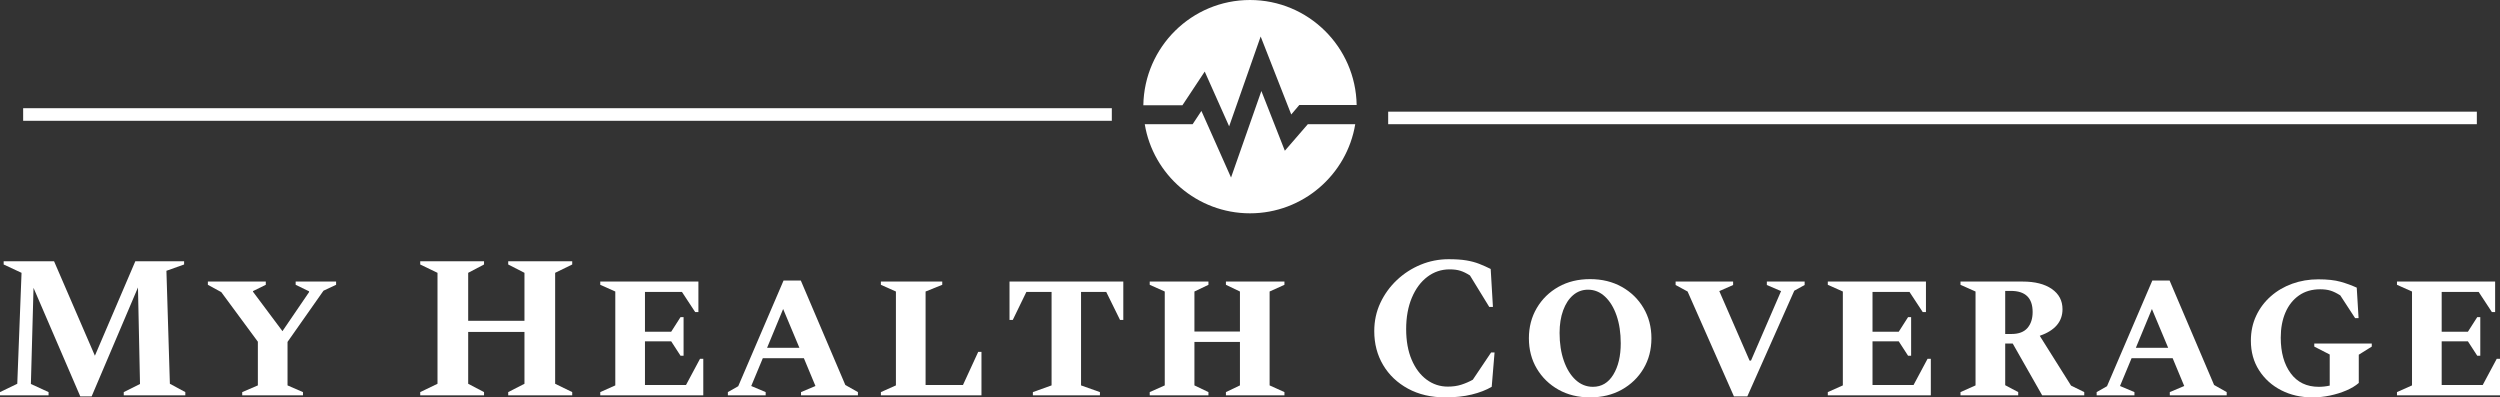<svg viewBox="0 0 597.059 94.905" width="5000px" height="794.771px" xmlns="http://www.w3.org/2000/svg" xmlns:xlink="http://www.w3.org/1999/xlink" preserveAspectRatio="none"><rect x="0" y="0" width="597.059" height="94.905" fill="#333333" stroke="none"/><defs></defs><style>.companyNameFuI7GA897 {fill:#ffffff;fill-opacity:1;}.icon1FuI7GA897 {fill:#ffffff;fill-opacity:1;}.icon2FuI7GA897 {fill:#ffffff;fill-opacity:1;}.icon3FuI7GA897 {fill:#ffffff;fill-opacity:1;}.shapeStroke-strFuI7GA897 {stroke:#ffffff;stroke-opacity:1;}</style><g opacity="1" transform="rotate(0 273.056 0)">
        <svg width="50.946" height="50.946" x="273.056" y="0" version="1.1" preserveAspectRatio="none" viewBox="5 5 90 90">
          <g transform="matrix(1 0 0 1 0 0)" class="icon1FuI7GA897"><g><path d="M50,5C25.4,5,5.4,24.8,5,49.4h16.5l9.4-14.2l10.3,23.1l13.3-37.9l12.9,32.9l3.4-4H95C94.6,24.8,74.6,5,50,5z"></path><path d="M64.7,68.6l-9.9-25.2L42,79.9L29.5,51.8l-3.7,5.6H5.6C9.1,78.7,27.7,95,50,95s40.9-16.3,44.4-37.6h-20L64.7,68.6z"></path></g></g>
        </svg>
      </g><g opacity="1" transform="rotate(0 5.529 25.844)">
        <svg width="260" height="3" x="5.529" y="25.844" version="1.1" preserveAspectRatio="none" viewBox="0 0 260 3">
          <rect x="0" y="0" width="260" height="3" class="icon1FuI7GA897 shapeStroke-strFuI7GA897" style="stroke-width:0;" rx="0px" ry="0px"></rect>
        </svg>
      </g><g opacity="1" transform="rotate(0 331.529 26.662)">
        <svg width="260" height="3" x="331.529" y="26.662" version="1.1" preserveAspectRatio="none" viewBox="0 0 260 3">
          <rect x="0" y="0" width="260" height="3" class="icon1FuI7GA897 shapeStroke-strFuI7GA897" style="stroke-width:0;" rx="0px" ry="0px"></rect>
        </svg>
      </g><g opacity="1" transform="rotate(0 0 61.905)">
        <svg width="597.059" height="33" x="0" y="61.905" version="1.1" preserveAspectRatio="none" viewBox="1.68 -26.8 492.12 27.2">
          <g transform="matrix(1 0 0 1 0 0)" class="companyNameFuI7GA897"><path transform="" stroke="none" d="M11.24 0L1.68 0L1.68-0.64L5.08-2.28L5.92-24.12L2.40-25.76L2.40-26.40L12.32-26.40L20.36-7.80L28.32-26.40L37.92-26.40L37.92-25.76L34.44-24.52L35.12-2.28L38.16-0.64L38.16 0L26.04 0L26.04-0.64L29.24-2.24L28.84-21.24L19.72 0.20L17.48 0.20L8.28-21.16L7.76-2.24L11.24-0.64L11.24 0Z"></path>
    <path transform="" stroke="none" d="M61.32 0L49.36 0L49.36-0.64L52.44-1.96L52.44-10.56L45.24-20.32L42.60-21.76L42.60-22.40L54.00-22.40L54.00-21.76L51.48-20.52L51.48-20.40L57.28-12.64L62.52-20.32L62.52-20.48L59.88-21.76L59.88-22.40L67.84-22.40L67.84-21.76L65.36-20.60L58.28-10.52L58.28-1.96L61.32-0.64L61.32 0Z"></path>
    <path transform="" stroke="none" d=""></path>
    <path transform="" stroke="none" d="M96.96 0L84.40 0L84.40-0.64L87.80-2.28L87.80-24.12L84.40-25.76L84.40-26.40L96.96-26.40L96.96-25.76L93.84-24.12L93.84-14.68L104.92-14.68L104.92-24.12L101.72-25.76L101.72-26.40L114.32-26.40L114.32-25.76L110.96-24.12L110.96-2.28L114.32-0.64L114.32 0L101.72 0L101.72-0.64L104.92-2.28L104.92-12.48L93.84-12.48L93.84-2.28L96.96-0.64L96.96 0Z"></path>
    <path transform="" stroke="none" d="M140.12 0L119.84 0L119.84-0.64L122.80-1.96L122.80-20.44L119.84-21.76L119.84-22.40L139.16-22.40L139.16-16.40L138.52-16.40L135.92-20.36L128.64-20.36L128.64-12.52L133.80-12.52L135.64-15.40L136.24-15.40L136.24-7.80L135.64-7.80L133.80-10.64L128.64-10.64L128.64-2.04L136.72-2.04L139.48-7.20L140.12-7.20L140.12 0Z"></path>
    <path transform="" stroke="none" d="M152.40 0L144.96 0L144.96-0.64L147-1.80L155.92-22.60L159.32-22.60L168.08-2.04L170.56-0.64L170.56 0L159.36 0L159.36-0.64L162.20-1.84L159.92-7.32L151.84-7.32L149.56-1.84L152.40-0.64L152.40 0ZM155.84-17L152.68-9.36L159.04-9.36L155.84-17Z"></path>
    <path transform="" stroke="none" d="M194.88 0L175.08 0L175.08-0.64L178.04-1.96L178.04-20.44L175.08-21.76L175.08-22.40L187.16-22.40L187.16-21.76L183.88-20.44L183.88-2.04L191.24-2.04L194.24-8.56L194.88-8.56L194.88 0Z"></path>
    <path transform="" stroke="none" d="M218.20 0L205.00 0L205.00-0.64L208.68-1.96L208.68-20.36L203.72-20.36L201.04-14.84L200.40-14.84L200.40-22.40L222.80-22.40L222.80-14.84L222.16-14.84L219.44-20.36L214.48-20.36L214.48-1.96L218.20-0.64L218.20 0Z"></path>
    <path transform="" stroke="none" d="M239.56 0L228.00 0L228.00-0.64L230.96-1.96L230.96-20.44L228.00-21.76L228.00-22.40L239.56-22.40L239.56-21.76L236.80-20.44L236.80-12.56L245.76-12.56L245.76-20.44L243.00-21.76L243.00-22.40L254.52-22.40L254.52-21.76L251.60-20.44L251.60-1.96L254.52-0.64L254.52 0L243.00 0L243.00-0.64L245.76-1.96L245.76-10.52L236.80-10.52L236.80-1.96L239.56-0.64L239.56 0Z"></path>
    <path transform="" stroke="none" d=""></path>
    <path transform="" stroke="none" d="M286.20 0.40L286.20 0.40Q282 0.40 278.84-1.32Q275.68-3.04 273.94-5.98Q272.20-8.92 272.20-12.64L272.20-12.64Q272.20-15.64 273.40-18.20Q274.60-20.76 276.66-22.70Q278.72-24.64 281.34-25.72Q283.96-26.80 286.84-26.80L286.84-26.80Q288.96-26.80 290.36-26.56Q291.76-26.32 292.88-25.88Q294-25.44 295.12-24.88L295.12-24.88L295.56-17.40L294.84-17.40L291.04-23.60Q290.04-24.24 289.16-24.52Q288.28-24.80 287.04-24.80L287.04-24.80Q284.60-24.80 282.66-23.34Q280.72-21.88 279.60-19.22Q278.48-16.56 278.48-13.04L278.48-13.04Q278.48-9.56 279.56-7.02Q280.64-4.48 282.50-3.10Q284.36-1.72 286.68-1.72L286.68-1.72Q288.16-1.72 289.34-2.10Q290.52-2.48 291.60-3.08L291.60-3.08L295.20-8.44L295.88-8.44L295.32-1.68Q293.68-0.72 291.38-0.16Q289.08 0.40 286.20 0.40Z"></path>
    <path transform="" stroke="none" d="M314.68 0.40L314.68 0.40Q311.16 0.40 308.46-1.12Q305.76-2.64 304.20-5.26Q302.64-7.88 302.64-11.24L302.64-11.24Q302.64-14.56 304.20-17.20Q305.76-19.84 308.46-21.36Q311.16-22.88 314.68-22.88L314.68-22.88Q318.20-22.88 320.92-21.36Q323.64-19.84 325.20-17.20Q326.76-14.56 326.76-11.24L326.76-11.24Q326.76-7.88 325.20-5.26Q323.64-2.64 320.92-1.12Q318.20 0.40 314.68 0.40ZM315.24-1.68L315.24-1.68Q317.80-1.68 319.26-4.08Q320.72-6.48 320.72-10.24L320.72-10.24Q320.72-13.32 319.90-15.70Q319.08-18.08 317.62-19.44Q316.16-20.80 314.28-20.80L314.28-20.80Q312.60-20.80 311.34-19.72Q310.08-18.64 309.38-16.72Q308.68-14.80 308.68-12.28L308.68-12.28Q308.68-9.20 309.52-6.80Q310.36-4.40 311.84-3.04Q313.32-1.68 315.24-1.68Z"></path>
    <path transform="" stroke="none" d="M345.64 0.20L343 0.20L333.88-20.44L331.52-21.72L331.52-22.40L342.84-22.40L342.84-21.72L340.12-20.52L346.08-6.84L346.36-6.84L352.28-20.52L349.48-21.72L349.48-22.40L356.92-22.40L356.92-21.72L354.88-20.60L345.64 0.20Z"></path>
    <path transform="" stroke="none" d="M381.76 0L361.48 0L361.48-0.64L364.44-1.96L364.44-20.44L361.48-21.76L361.48-22.40L380.80-22.40L380.80-16.40L380.16-16.40L377.56-20.36L370.28-20.36L370.28-12.52L375.44-12.52L377.28-15.40L377.88-15.40L377.88-7.80L377.28-7.80L375.44-10.64L370.28-10.64L370.28-2.04L378.36-2.04L381.12-7.20L381.76-7.20L381.76 0Z"></path>
    <path transform="" stroke="none" d="M398.96 0L387.60 0L387.60-0.64L390.56-1.96L390.56-20.44L387.60-21.76L387.60-22.40L399.84-22.40Q403.48-22.40 405.58-20.94Q407.68-19.48 407.68-16.96L407.68-16.96Q407.68-13.28 403.20-11.72L403.20-11.72L409.36-1.92L411.96-0.64L411.96 0L403.68 0L397.88-10.20L396.40-10.20L396.40-2L398.96-0.64L398.96 0ZM397.52-20.56L397.52-20.56L396.40-20.56L396.40-12.08L397.64-12.08Q399.76-12.08 400.78-13.26Q401.80-14.44 401.80-16.40L401.80-16.40Q401.80-20.56 397.52-20.56Z"></path>
    <path transform="" stroke="none" d="M421.84 0L414.40 0L414.40-0.64L416.44-1.80L425.36-22.60L428.76-22.60L437.52-2.04L440.00-0.64L440.00 0L428.80 0L428.80-0.64L431.64-1.84L429.36-7.32L421.28-7.32L419.00-1.84L421.84-0.64L421.84 0ZM425.28-17L422.12-9.36L428.48-9.36L425.28-17Z"></path>
    <path transform="" stroke="none" d="M456.88 0.40L456.88 0.40Q453.48 0.40 450.74-1Q448.00-2.40 446.38-4.92Q444.76-7.44 444.76-10.76L444.76-10.76Q444.76-13.44 445.80-15.66Q446.84-17.88 448.68-19.50Q450.52-21.12 452.92-21.98Q455.32-22.84 458.04-22.84L458.04-22.84Q460.72-22.84 462.42-22.36Q464.12-21.88 465.60-21.20L465.60-21.20L465.96-15.20L465.28-15.20L462.36-19.68Q461.28-20.36 460.42-20.62Q459.56-20.88 458.40-20.88L458.40-20.88Q455.96-20.88 454.22-19.66Q452.48-18.44 451.56-16.30Q450.64-14.16 450.64-11.36L450.64-11.36Q450.64-7 452.60-4.34Q454.56-1.68 458.12-1.68L458.12-1.68Q459.20-1.68 460.28-1.92L460.28-1.92L460.28-8.04L457.24-9.60L457.24-10.20L468.56-10.20L468.56-9.60L466.00-8L466.00-2.44Q465.04-1.60 463.54-0.96Q462.04-0.32 460.32 0.04Q458.60 0.40 456.88 0.40Z"></path>
    <path transform="" stroke="none" d="M493.80 0L473.52 0L473.52-0.64L476.48-1.96L476.48-20.44L473.52-21.76L473.52-22.40L492.84-22.40L492.84-16.40L492.20-16.40L489.60-20.36L482.32-20.36L482.32-12.52L487.48-12.52L489.32-15.40L489.92-15.40L489.92-7.80L489.32-7.80L487.48-10.64L482.32-10.64L482.32-2.04L490.40-2.04L493.16-7.20L493.80-7.20L493.80 0Z"></path>
    </g>
        </svg>
      </g></svg>